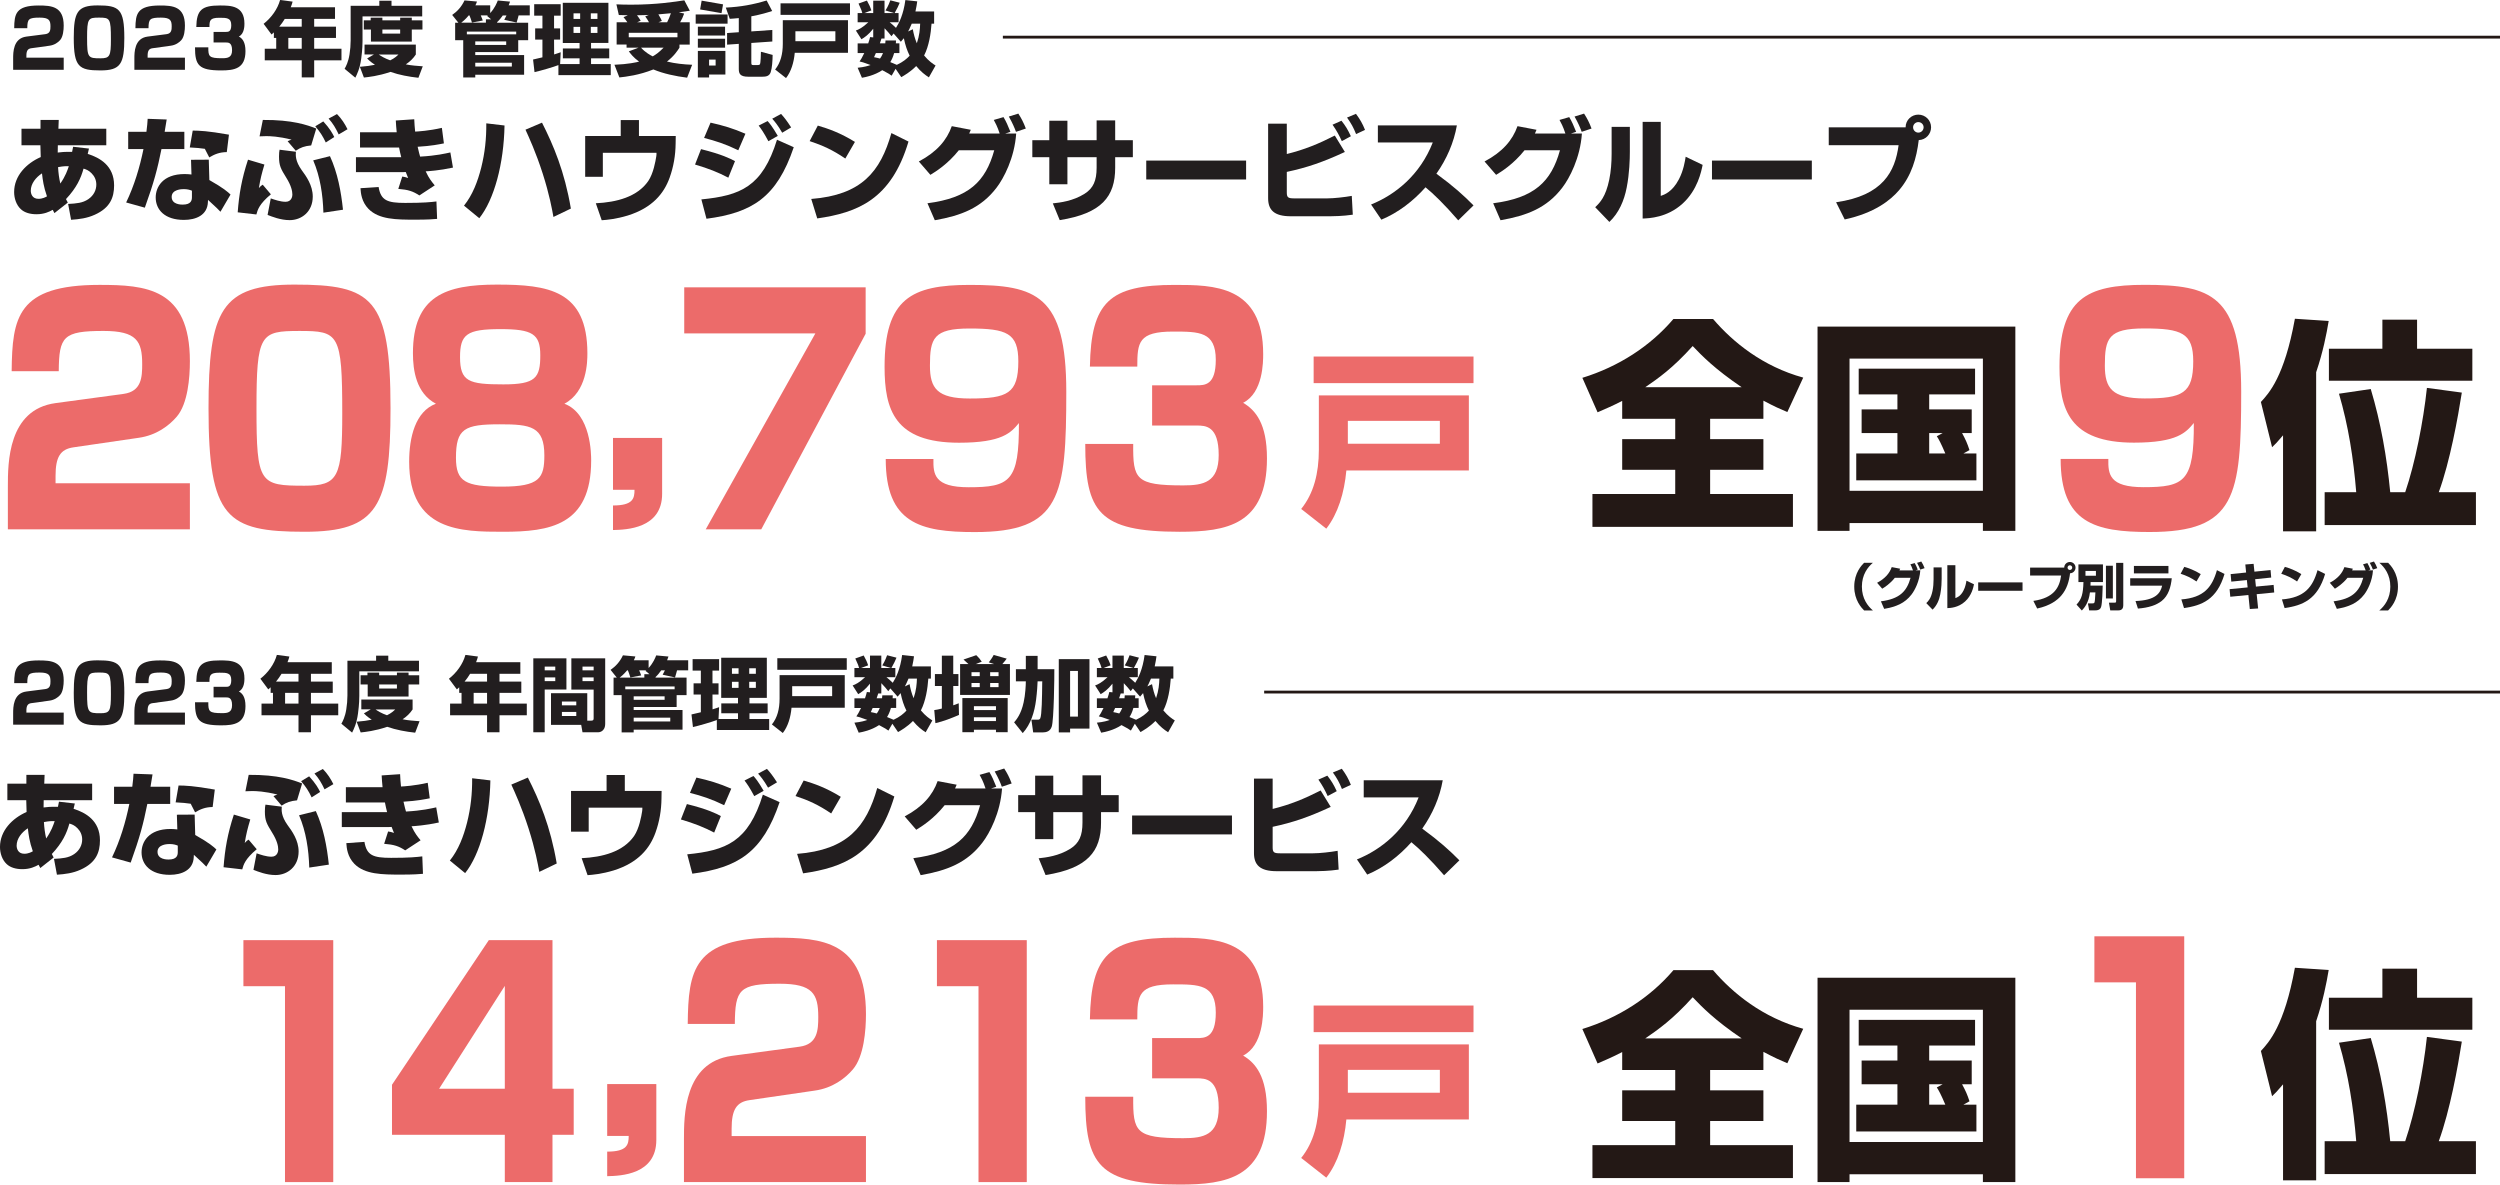 <svg viewBox="0 0 507.489 240.459" xmlns="http://www.w3.org/2000/svg"><g fill="#221e1f"><path d="m6.375 9.787c-.754.099-1.017.525-1.017 1.525v.394h7.575v2.459h-10.263v-2.279c0-1.263 0-4.114 2.688-4.459l3.837-.492c1.016-.13 1.049-.901 1.049-1.59 0-1.228-.312-1.769-2.181-1.769-2.279 0-2.508.295-2.525 2.147h-2.657c.033-2.869.312-4.608 4.951-4.608 2.591 0 5.099.165 5.099 4.083 0 .868-.115 2.261-.738 2.951-.426.476-1.147 1-2.147 1.131l-3.672.508z"/><path d="m20.384 14.295c-4.377 0-5.41-.72-5.41-6.59 0-5.246.721-6.607 4.853-6.607 4.377 0 5.41.706 5.41 6.607 0 5.246-.738 6.59-4.853 6.59zm-2.705-6.574c0 4.002.181 4.116 2.705 4.116 1.919 0 2.131-.443 2.131-3.87 0-4.262-.196-4.392-2.41-4.392s-2.427.147-2.427 4.146z"/><path d="m30.984 9.787c-.754.099-1.017.525-1.017 1.525v.394h7.575v2.459h-10.263v-2.279c0-1.263 0-4.114 2.688-4.459l3.837-.492c1.016-.13 1.049-.901 1.049-1.59 0-1.228-.312-1.769-2.181-1.769-2.279 0-2.508.295-2.525 2.147h-2.657c.033-2.869.312-4.608 4.951-4.608 2.591 0 5.099.165 5.099 4.083 0 .868-.114 2.261-.738 2.951-.425.476-1.147 1-2.147 1.131l-3.672.508z"/><path d="m42.288 9.608c-.016 1.885.13 2.212 2.819 2.212 1.149 0 2.001-.165 2.001-1.623 0-1.558-.738-1.574-1.246-1.574h-2.507v-2.147h2.507c.459 0 1.082 0 1.082-1.36 0-1.509-.933-1.509-2.41-1.509-1.95 0-2.015.573-2.015 1.869h-2.672c.065-3.459 1.114-4.362 4.787-4.362 2.18 0 4.984.016 4.984 3.689 0 .411 0 2.066-1.132 2.607.706.394 1.344 1.114 1.344 2.969 0 3.557-2.278 3.917-4.917 3.917-4.575 0-5.328-1.049-5.328-4.687h2.705z"/><path d="m55.594 6.574c-.213.197-.246.23-.476.427l-1.606-2.165c1.541-1.212 2.835-2.967 3.343-4.836l2.542.327c-.081.327-.147.573-.376 1.149h8.984v2.361h-4.23v1.574h4.427v2.294h-4.427v2.182h5.541v2.361h-5.541v3.459h-2.525v-3.459h-7.508v-2.361h2.326v-2.182h-.474zm5.655-1.163v-1.574h-3.443c-.327.557-.706 1.066-1.114 1.574zm-2.721 2.294v2.182h2.721v-2.182z"/><path d="m71.181 1.18h5.82v-1.032h2.475v1.031h6.23v2.149h-12.115v4.984c0 1.655-.213 3.197-.262 3.557-.279 2.115-.886 3.264-1.198 3.902l-2.18-1.804c.262-.458.754-1.36 1-2.934.147-.885.23-1.918.23-2.82zm4.738 9.87h-1.919v-2.001h10.411v2.017c-.525.803-1.214 1.46-2.033 2.001 1.131.23 2.296.311 3.443.393l-.885 2.328c-1.934-.213-3.837-.557-5.673-1.196-2.491.852-4.492 1.049-5.393 1.147l-.82-2.18c1.426-.116 2.099-.213 3.065-.411-.95-.622-1.328-1-1.59-1.279l1.395-.82zm-2.066-5.049v-1.869h1.393v-.541h2.377v.541h3.607v-.541h2.361v.541h2.164v1.869h-2.164v2.442h-8.296v-2.442zm3.032 5.065c.443.311 1.198.787 2.328 1.181.919-.443 1.344-.87 1.672-1.181zm.738-5.065v.82h3.607v-.82z"/><path d="m93.049 4.608-1.261-1.574c1.017-.706 1.885-1.625 2.507-2.952l2.525.23c-.065.246-.099.311-.311.771h2.999v1.574c.935-1.017 1.344-2.05 1.541-2.558l2.491.23c-.081.23-.098.311-.279.754h4.28v2.05h-2.263c-.13.476-.246.952-.409 1.442l-2.509-.557c.114-.195.213-.376.459-.885h-.754c-.327.476-.722.968-1.149 1.36v.116h6.296v3.557h-2.015v2.41h-8.721v.608h9.917v3.984h-9.917v.557h-2.444v-7.558h-1.639v-3.557h.655zm5.591 0v-.689h1.049l-.803-.673c.065-.049.081-.065.13-.114h-1.426c.213.459.262.622.409 1.033l-2.196.409c-.23-.736-.311-.982-.508-1.442h-.148c-.753.901-1.277 1.295-1.523 1.476h5.017zm6.148 1.801h-10.017v.559h10.017zm-8.311 2.707h6.279v-.706h-6.279zm0 4.394h7.426v-.771h-7.426z"/><path d="m113.357 13.213c-.901.362-3.705 1.181-4.852 1.427l-.295-2.558c.262-.049.425-.098 1.901-.443v-3.605h-1.476v-2.263h1.476v-2.591h-1.672v-2.328h5.377v2.328h-1.344v2.591h1.23v2.263h-1.23l.016 3.016c.706-.213.984-.327 1.328-.443l-.114 2.395h3.951v-1.165h-3.394v-1.999h3.394v-1.116h-3.41v-8.149h9.262v8.148h-3.524v1.116h3.689v1.999h-3.689v1.165h4v2.245h-10.625v-2.033zm3.066-10.508v1.132h1.344v-1.132zm0 2.755v1.23h1.344v-1.23zm3.508-2.755v1.132h1.346v-1.132zm0 2.755v1.23h1.346v-1.23z"/><path d="m127.354 4.524c-.344-.508-.557-.771-.787-1.033l.886-.393c-.427 0-.787-.016-1.836-.049l-.492-2.165c.868.034 1.639.067 2.951.067 5.23 0 9.067-.608 10.836-.886l1.114 2.115c-.704.116-1.393.213-2.229.313l1.082.261c-.262.738-.476 1.198-.82 1.771h1.95v4.524h-2.082v.624c-.393.622-1.098 1.72-2.54 2.82 1.672.409 3.394.59 5.114.655l-1.017 2.623c-2.377-.295-4.819-.82-6.853-1.672-2.902 1.163-5.509 1.474-6.902 1.623l-1-2.574c2.837-.114 4.508-.508 5-.639-1.212-.886-1.72-1.606-2.082-2.082l1.985-.754h-2.442v-.624h-2.017v-4.524h2.18zm10.165 2.132h-9.886v.903h9.886zm-5.771-2.132c-.23-.409-.394-.671-.771-1.196l.722-.295c-.476.033-1.59.049-2.393.065.311.409.425.557.753 1.098l-.736.327h2.426zm-1.623 5.149c.868.984 1.918 1.541 2.377 1.771.655-.394 1.163-.706 2.212-1.771h-4.59zm5.295-5.149c.311-.622.508-1.066.771-1.836-.754.083-1.804.181-2.542.23.378.59.573 1.049.706 1.328l-.706.279h1.771z"/><path d="m141.22 2.934h6.475v1.869h-6.475zm.442 2.477h5.525v1.804h-5.525zm0 2.458h5.525v1.804h-5.525zm0 2.475h5.59v4.789h-3.311v.59h-2.279v-5.378zm.77-10.214 4.345.754-.311 1.787-4.345-.754zm1.509 11.969v1.198h1.328v-1.198zm8.575-5.722 4.262-.295v2.345l-4.262.295v3.886c0 .557.033.606.573.606h.622c.378 0 .459-.049.541-.163.181-.246.197-2.115.213-2.542l2.377.639c-.016 1.181-.114 2.69-.393 3.51-.28.803-.935.917-1.706.917h-2.853c-1.688 0-1.918-.655-1.918-1.59v-5.082l-2.377.165v-2.361l2.377-.165v-2.869c-.952.098-1.36.114-1.836.148l-.803-2.279c3.048-.148 5.606-.622 8.295-1.444l1.116 2.131c-.935.313-2.198.706-4.23 1.084v3.065z"/><path d="m158.904 4.099h13.231v6.623h-10.804c-.181 1.983-.738 3.803-1.771 5.13l-2.214-1.737c1.1-1.36 1.558-3.131 1.558-5.214v-4.803zm13.64-1.081h-14.098v-2.345h14.098zm-11.082 3.326v2.017h8.115v-2.017z"/><path d="m189.623 2.328v2.475h-.525c-.132 1.952-.525 4.575-1.509 6.46.952 1.147 1.771 1.688 2.328 2.033l-1.36 2.41c-.771-.508-1.606-1.114-2.574-2.296-1.198 1.214-2.442 1.918-3.032 2.247l-1.149-1.69-.803 1.395c-.327-.246-.689-.492-1.901-1.116-1.623 1.082-3.475 1.427-4.132 1.541l-.868-2.033c1.344-.13 2.196-.393 2.623-.557-1.444-.541-1.836-.639-2.231-.72.295-.443.508-.754.952-1.706h-1.344v-1.966h2.147c.213-.624.295-.935.376-1.279l.64.065v-1.755c-1 1.263-1.787 1.771-2.393 2.131l-1.132-1.769c.592-.213 1.328-.557 2.525-1.673h-2.164v-1.869h.95c-.033-.098-.163-.541-.195-.622-.051-.132-.476-1.098-.575-1.312l1.706-.608c.476.886.655 1.246.901 2.001l-1.442.541h1.82v-2.526h2.296v2.525h1.95l-1.755-.525c.197-.327.541-.852.984-2.066l1.901.492c-.279.722-.458 1.033-1.033 2.099h.803v1.869h-1.802c.246.197.933.771 1.277 1.132.608-.935 1.525-2.723 1.903-5.641l2.41.262c-.081.59-.165 1.181-.362 2.05h3.788zm-11.82 8.443c-.181.411-.197.459-.378.836.459.083.787.165 1.214.279.116-.147.344-.474.606-1.114h-1.442zm3.705 0c-.246.885-.541 1.444-.787 1.836.738.295 1.066.459 1.328.557 1.295-.606 2.017-1.228 2.607-1.852-.508-1.017-.885-2.115-1.179-3.557-.313.393-.378.474-.608.72l-1.474-1.672-.427.557c-.427-.541-.738-.935-1.409-1.623v2.082h-.624c-.179.557-.246.738-.327.984h1.098c.016-.197.033-.28.049-.592h2.131c-.016.362-.016.443-.033.592h.722v1.966h-1.066zm3.574-5.968c-.362.87-.592 1.312-.738 1.59l.95-.458c.181.982.427 1.934.821 2.853.541-1.608.639-2.887.671-3.985z"/><path d="m8.225 24.346h3.7l-.07 1.793h9.721v3.356h-9.836c0 .344-.023 1.194-.023 1.471.643-.092 1.402-.161 2.919-.137.045-.253.137-.713.206-1.035l3.217.367c-.046.185-.23.919-.252 1.08 2.412.758 5.354 2.368 5.354 6.39 0 2.459-.804 4.55-3.907 5.952-1.608.734-3.171.919-4.826 1.033l-.598-3.216c1.701-.092 2.942-.185 4.091-.964 1.149-.782 1.631-1.909 1.631-2.965 0-.897-.345-1.679-.965-2.297-.597-.621-1.171-.805-1.631-.943-.529 1.93-1.402 3.884-3.562 6.182.069.137.115.23.367.713l-2.712 2.136c-.252-.459-.276-.505-.345-.666-.689.391-1.747.895-3.286.895-1.264 0-2.413-.298-3.195-1.035-.919-.85-1.355-2.205-1.355-3.47 0-3.309 2.505-5.836 5.4-7.101-.023-.689-.069-1.746-.069-2.39h-3.838v-3.356h3.861v-1.793zm.298 10.847c-1.24.805-2.275 2.091-2.275 3.517 0 .597.276 1.653 1.563 1.653.827 0 1.493-.367 1.723-.505-.689-1.977-.85-3.264-1.011-4.666zm5.447-1.447c-.598-.024-1.08-.024-2.184.185.069 1.217.207 2.229.459 3.33 1.057-1.516 1.471-2.757 1.724-3.515z"/><path d="m33.836 24.256c-.161.988-.184 1.149-.413 2.504h3.998v3.493h-4.642c-.804 4.022-1.517 6.733-3.378 11.904l-3.793-1.056c1.655-3.448 2.758-7.124 3.517-10.847h-3.103v-3.493h3.7c.161-1.172.207-1.885.253-2.643l3.861.139zm8.664 12.294c2.918 1.653 3.768 2.435 4.297 2.942l-2.046 3.493c-.459-.483-.689-.736-2.527-2.413l-.022.483c-.116 2.641-2.437 3.584-4.872 3.584-3.885 0-5.724-2.068-5.724-4.55 0-2.068 1.379-4.758 5.883-4.758.552 0 .966.047 1.38.092l-.092-2.987 3.607-.024.116 4.137zm-3.54 2.16c-.344-.137-.85-.322-1.653-.322-.414 0-2.459.045-2.459 1.585 0 1.563 1.931 1.563 2.23 1.563 1.769 0 1.883-.919 1.883-1.54v-1.286zm2.621-8.502c-1.058-.161-1.563-.185-3.057-.277l.597-3.425c1.402.024 2.92.047 7.354.829l-.436 3.539c-1.54.024-2.506.459-3.562 1.08l-.895-1.746z"/><path d="m48.253 43.099c.277-3.676.805-6.779 2.091-10.686l3.332.988c-.552 1.862-.827 2.92-1.125 4.781.137-.161.344-.414.782-.689l1.653 1.952c-2.366 1.977-2.688 3.15-2.942 4.09l-3.792-.436zm10.134-14.431c.346-.161.507-.232.805-.322-2.643-.668-4.389-.713-5.147-.713-.322 0-.621.024-1.357.045l.666-3.332c5.999-.045 9.033 1.035 10.847 1.748l-1.033 3.425c-1.378.137-2.138.412-3.126 1.08l-1.655-1.93zm-3.423 11.605c.782.275 1.975.689 3.01.689 1.241 0 1.378-1.149 1.378-1.449 0-.711-.23-1.838-1.241-3.446-1.104-1.793-1.471-2.413-1.471-4.298 0-.689.045-1.033.116-1.378l3.309.414c-.047.713-.137 1.885 1.172 3.723.895 1.217 2.252 3.079 2.252 5.377 0 3.057-2.252 4.781-4.689 4.781-1.838 0-3.607-.713-4.481-1.058l.644-3.354zm10.687 2.895c-.116-3.654-.644-7.285-2.07-10.617l3.401-.85c1.563 3.425 2.252 7.148 2.643 10.871l-3.974.597zm.481-14.248c-.621-1.31-1.17-2.16-2.136-3.285l1.632-.99c1.31 1.426 1.885 2.46 2.229 3.171l-1.724 1.104zm2.621-1.632c-.621-1.31-1.151-2.205-2.046-3.216l1.701-.919c.966.988 1.587 1.975 2.136 3.079z"/><path d="m84.09 24.209c.047 1.011.092 1.677.185 2.506.552-.024 2.826-.161 5.424-.758l.412 3.148c-.919.185-2.551.528-5.331.689.185.919.459 1.838.507 1.999 3.332-.183 5.17-.644 6.134-.85l.53 3.079c-2.735.599-5.08.736-5.539.76.689 1.492 1.288 2.182 1.838 2.849l-3.124 2.044c-1.288-.85-2.252-1.172-4.275-1.331l.805-2.506c.528.092.666.114 1.194.298-.23-.552-.322-.782-.483-1.217-.045 0-.09.022-.505.022h-9.606v-3.032h9.192c-.183-.782-.299-1.172-.436-1.954h-7.929v-3.103h7.446c-.092-.874-.137-1.54-.183-2.39l3.745-.253zm-7.238 13.743c.459 2.757 1.793 3.24 5.4 3.24 3.745 0 5.217-.161 6.343-.298l.137 3.539c-.782.069-1.883.161-4.412.161-3.884 0-7.377-.024-9.514-2.184-1.402-1.447-1.563-3.171-1.632-4.206l3.678-.251z"/><path d="m94.188 41.744c1.771-2.207 2.781-4.919 3.493-7.699.758-3.034 1.058-5.883 1.035-9.009l3.7.438c-.137 7.745-2.091 15.03-5.125 18.821zm15.835-16.846c2.321 4.573 4.595 9.928 5.86 17.443l-3.538 1.701c-.277-1.54-.805-4.528-2.184-8.825-1.378-4.298-2.804-7.377-3.493-8.893l3.356-1.426z"/><path d="m129.704 24.37v3.24h7.47l-.024 1.54c-.024 2.345-.414 4.689-1.217 6.918-1.149 3.195-3.493 6.113-8.481 7.676-2.411.734-4.297.895-5.308.964l-1.196-3.446c4.23-.206 8.412-1.288 10.641-4.505 1.056-1.563 1.471-3.998 1.632-5.009.045-.23.045-.414.045-.736h-10.892v4.872h-3.586v-8.273h7.216v-3.24h3.7z"/><path d="m147.847 36.067c-2.07-1.08-3.953-1.838-6.757-2.667l1.217-3.124c4.251 1.056 5.952 1.93 6.894 2.435l-1.355 3.356zm-5.471 4.412c7.929-.782 12.387-2.551 15.352-12.112l3.401 1.518c-3.446 10.203-8.457 13.306-17.718 14.523zm7.493-9.973c-2.598-1.265-4.62-1.909-6.941-2.506l1.31-3.103c2.574.575 4.573 1.172 7.079 2.252l-1.447 3.356zm6.113-1.838c-.99-1.862-1.494-2.529-1.977-3.173l1.816-.919c.367.414.919 1.035 2.068 3.01zm2.802-1.724c-.919-1.587-1.54-2.299-2.023-2.849l1.793-.966c.644.713 1.127 1.31 2.046 2.735z"/><path d="m171.596 32.183c-2.574-1.746-4.597-2.665-7.24-3.539l1.655-3.15c2.182.644 4.55 1.471 7.537 3.311zm-6.918 8.204c10.227-.805 14.042-5.516 16.271-13.374l3.47 1.724c-3.493 11.766-10.364 14.431-18.523 15.603l-1.217-3.953z"/><path d="m186.519 32.78c3.633-1.93 5.677-4.297 6.688-7.169l3.861.736c-.23.505-.275.619-.322.758h6.182c-.436-1.378-.941-2.299-1.194-2.759l1.975-.573c.575.964.85 1.632 1.402 2.987l-1.056.346h2.229c-.344 4.964-2.527 9.1-3.998 11.008-3.126 4.09-7.124 5.651-12.524 6.594l-1.494-3.446c8.365-1.08 11.79-4.367 13.559-10.755h-7.193c-2.252 2.826-4.711 4.344-5.769 4.986l-2.345-2.712zm19.718-6.02c-.298-.827-.689-1.746-1.449-3.103l1.93-.597c.621.964 1.035 1.746 1.518 3.034z"/><path d="m222.609 24.438h3.768v4.022h3.586v3.448h-3.586v2.136c0 5.86-2.733 9.284-11.26 10.641l-1.402-3.401c1.494-.161 4.09-.461 6.457-1.954 1.771-1.127 2.437-2.667 2.437-5.286v-2.136h-5.928v5.492h-3.678v-5.492h-3.446v-3.448h3.446v-3.953h3.678v3.953h5.928z"/><path d="m252.954 32.597v3.837h-20.27v-3.837z"/><path d="m261.215 25.106v6.158c3.539-.874 6.411-2.046 9.744-3.747l2.044 3.332c-4.412 2.046-7.674 3.171-11.788 4.045v4.159c0 1.035.251 1.219 1.54 1.219h6.641c1.378 0 3.607-.253 5.009-.507l.208 3.815c-2.001.298-4.092.322-4.573.322h-8.021c-3.446 0-4.595-1.333-4.595-3.678v-15.12h3.792zm11.167 3.539c-.573-1.241-1.011-2.068-1.883-3.332l1.814-.805c.85 1.08 1.288 1.816 1.909 3.15l-1.84.988zm2.896-1.426c-.528-1.333-.988-2.16-1.838-3.354l1.814-.76c.85 1.151 1.333 2.001 1.84 3.264z"/><path d="m278.321 41.514c4.919-1.977 9.952-5.999 12.526-12.595h-11.146v-3.47h16.039c-.621 3.539-2.091 6.871-4.159 9.812 3.517 2.574 5.516 4.391 7.538 6.435l-3.103 3.034c-2.804-3.24-5.056-5.424-6.641-6.71-2.506 2.802-5.494 5.123-8.964 6.572l-2.091-3.079z"/><path d="m301.357 32.78c3.633-1.93 5.677-4.297 6.688-7.169l3.861.736c-.23.505-.275.619-.322.758h6.182c-.436-1.378-.941-2.299-1.194-2.759l1.975-.573c.575.964.85 1.632 1.402 2.987l-1.056.346h2.229c-.344 4.964-2.527 9.1-3.998 11.008-3.126 4.09-7.124 5.651-12.524 6.594l-1.494-3.446c8.365-1.08 11.79-4.367 13.559-10.755h-7.193c-2.252 2.826-4.711 4.344-5.769 4.986l-2.345-2.712zm19.719-6.02c-.298-.827-.689-1.746-1.449-3.103l1.93-.597c.621.964 1.035 1.746 1.518 3.034z"/><path d="m330.852 30.828c0 1.378-.069 4.365-.644 7.262-.505 2.62-1.585 5.147-3.515 6.963l-2.873-2.989c.966-.941 2.115-2.068 2.849-5.583.346-1.679.483-3.493.483-5.263v-5.471h3.7v5.08zm6.274 8.939c.689-.23 2.345-.782 3.7-3.401.919-1.769 1.219-3.654 1.357-4.55l3.446 1.653c-.275 1.333-1.011 5.08-4.067 7.86-3.126 2.849-6.78 2.987-8.112 3.034v-19.626h3.676z"/><path d="m367.793 32.597v3.837h-20.27v-3.837z"/><path d="m372.721 41.055c9.536-1.357 11.972-6.252 12.685-11.583h-14.179v-3.631h15.603c0-1.516 1.241-2.574 2.574-2.574 1.447 0 2.598 1.149 2.598 2.574 0 1.357-1.058 2.551-2.506 2.596-.436 3.633-1.447 7.216-4.022 10.205-1.724 1.999-4.941 4.595-11.008 5.905l-1.746-3.491zm15.627-15.214c0 .597.483 1.08 1.056 1.08.621 0 1.08-.505 1.08-1.08 0-.597-.483-1.056-1.08-1.056-.552 0-1.056.459-1.056 1.056z"/><path d="m380.189 114.242c-1.042.877-2.234 2.408-2.234 4.837s1.192 3.958 2.234 4.836h-1.786c-.49-.499-2.001-2.041-2.001-4.836s1.511-4.338 2.001-4.837z"/><path d="m381.041 118.303c1.614-.857 2.522-1.909 2.97-3.184l1.713.327c-.101.224-.121.275-.143.336h2.746c-.194-.613-.418-1.02-.532-1.225l.879-.255c.255.429.376.724.622 1.326l-.47.154h.99c-.152 2.203-1.122 4.04-1.775 4.888-1.388 1.816-3.164 2.509-5.561 2.927l-.664-1.53c3.714-.479 5.235-1.937 6.021-4.776h-3.193c-1 1.255-2.093 1.93-2.562 2.214l-1.042-1.203zm8.756-2.674c-.132-.367-.306-.776-.642-1.377l.857-.266c.275.429.458.776.673 1.346z"/><path d="m394.149 117.435c0 .613-.031 1.939-.286 3.226-.224 1.163-.704 2.285-1.561 3.092l-1.275-1.326c.429-.42.939-.919 1.266-2.48.152-.745.213-1.55.213-2.337v-2.428h1.643v2.254zm2.786 3.971c.306-.103 1.042-.347 1.643-1.511.409-.787.541-1.623.602-2.021l1.53.734c-.121.592-.449 2.256-1.805 3.49-1.388 1.266-3.01 1.326-3.602 1.348v-8.714h1.632z"/><path d="m410.565 118.222v1.704h-9v-1.704z"/><path d="m412.764 121.977c4.235-.602 5.317-2.777 5.633-5.143h-6.297v-1.614h6.929c0-.673.552-1.142 1.143-1.142.642 0 1.152.51 1.152 1.142 0 .602-.469 1.134-1.111 1.154-.195 1.612-.644 3.204-1.787 4.53-.765.888-2.193 2.041-4.886 2.623zm6.94-6.757c0 .266.213.481.469.481.275 0 .479-.226.479-.481 0-.264-.213-.469-.479-.469-.244 0-.469.204-.469.469z"/><path d="m424.25 120.251c-.244 2.062-1.082 3.083-1.643 3.683l-1.082-1.203c1.051-1.113 1.337-2.174 1.407-4.571h-1.02v-3.593h4.98v3.593h-2.511c-.009.378-.009.479-.02.715h2.48c-.022.827-.092 3.622-.317 4.295-.081.255-.255.736-1.194.736h-1.236l-.255-1.418h.848c.376 0 .469-.062.519-.317.022-.092.103-.563.154-1.919h-1.113zm-.908-4.356v.97h2.122v-.97zm4.153-1.051h1.407v6.643h-1.407zm2.072-.591h1.449v8.633c0 .479-.185 1.02-.99 1.02h-1.653l-.266-1.572h1.154c.286 0 .306-.072.306-.398z"/><path d="m440.859 117.384c-.174 1.755-.675 3.531-2.051 4.613-1.082.847-2.663 1.377-4.816 1.541l-.49-1.532c4.081-.152 5.04-1.561 5.407-3.122h-6.489v-1.5zm-.675-2.5v1.511h-7.01v-1.511z"/><path d="m445.875 118.037c-1.143-.774-2.042-1.183-3.215-1.57l.734-1.398c.97.286 2.021.653 3.347 1.469l-.867 1.5zm-3.071 3.644c4.541-.358 6.234-2.449 7.224-5.939l1.541.765c-1.55 5.225-4.602 6.408-8.224 6.929z"/><path d="m455.789 114.589 1.684-.134.163 1.592 3.276-.336.132 1.53-3.254.336.152 1.502 3.593-.347.121 1.541-3.56.346.295 2.898-1.693.112-.286-2.846-3.674.356-.141-1.541 3.663-.356-.154-1.491-3.164.317-.132-1.53 3.142-.317z"/><path d="m466.296 118.037c-1.143-.774-2.042-1.183-3.215-1.57l.734-1.398c.97.286 2.021.653 3.347 1.469l-.867 1.5zm-3.072 3.644c4.541-.358 6.234-2.449 7.224-5.939l1.541.765c-1.55 5.225-4.602 6.408-8.224 6.929z"/><path d="m472.933 118.303c1.614-.857 2.522-1.909 2.97-3.184l1.713.327c-.101.224-.121.275-.143.336h2.746c-.194-.613-.418-1.02-.532-1.225l.879-.255c.255.429.376.724.622 1.326l-.47.154h.99c-.152 2.203-1.122 4.04-1.775 4.888-1.388 1.816-3.164 2.509-5.561 2.927l-.664-1.53c3.714-.479 5.235-1.937 6.021-4.776h-3.193c-1 1.255-2.093 1.93-2.562 2.214l-1.042-1.203zm8.756-2.674c-.132-.367-.306-.776-.642-1.377l.857-.266c.275.429.458.776.673 1.346z"/><path d="m482.992 123.915c1.04-.877 2.234-2.408 2.234-4.836s-1.194-3.96-2.234-4.837h1.786c.49.499 1.999 2.041 1.999 4.837s-1.509 4.336-1.999 4.836z"/></g><path d="m14.936 90.805c-2.714.374-3.659 1.995-3.659 5.796v1.496h27.268v9.349h-36.948v-8.664c0-4.799 0-15.645 9.68-16.953l13.81-1.871c3.66-.497 3.777-3.428 3.777-6.046 0-4.675-1.122-6.731-7.849-6.731-8.204 0-9.031 1.122-9.09 8.166h-9.56c.118-10.909 1.121-17.515 17.824-17.515 9.326 0 18.356.624 18.356 15.52 0 3.303-.414 8.602-2.657 11.22-1.535 1.807-4.132 3.801-7.732 4.3l-13.221 1.932z" fill="#ec6b6a"/><path d="m61.804 107.946c-15.759 0-19.476-2.743-19.476-25.057 0-19.945 2.596-25.117 17.47-25.117 15.759 0 19.476 2.679 19.476 25.117 0 19.945-2.656 25.057-17.47 25.057zm-9.738-24.994c0 15.207.649 15.645 9.738 15.645 6.905 0 7.672-1.684 7.672-14.709 0-16.205-.707-16.705-8.676-16.705s-8.734.561-8.734 15.77z" fill="#ec6b6a"/><path d="m83.824 71.733c0-11.717 6.67-13.96 17.058-13.96s18.355 1.122 18.355 13.96c0 1.684-.06 7.792-4.664 10.223 5.431 2.057 5.431 10.346 5.431 11.529 0 13.215-8.439 14.462-17.882 14.462-8.441 0-19.064-.063-19.064-14.212 0-4.922 1.239-10.221 5.429-11.779-4.012-2.12-4.662-6.795-4.662-10.223zm8.734 21.191c0 4.863 1.889 5.86 9.326 5.86 7.672 0 8.617-1.746 8.617-6.357 0-5.86-2.773-6.296-9.029-6.296-7.2 0-8.913.872-8.913 6.793zm.827-20.442c0 4.986 1.771 5.547 8.794 5.547 6.552 0 7.497-1.308 7.497-5.921 0-4.3-1.594-5.297-8.086-5.297-6.847 0-8.204 1.058-8.204 5.671z" fill="#ec6b6a"/><path d="m134.409 88.897v11.345c0 7.043-7.2 7.292-9.973 7.354v-4.986c4.072 0 4.367-1.433 4.367-3.179h-4.367v-10.534z" fill="#ec6b6a"/><path d="m175.724 58.333v9.411l-21.188 39.703h-11.272l22.25-39.765h-26.618v-9.349h36.829z" fill="#ec6b6a"/><path d="m189.482 93.173c-.06 3.117.177 5.735 7.14 5.735 8.381 0 10.27-1.185 10.212-13.027-1.594 1.932-3.365 3.989-12.159 3.989-13.103 0-15.109-6.731-15.109-15.395 0-13.836 5.429-16.641 17.293-16.641 13.456 0 19.594 2.057 19.594 21.691 0 21.255-1.12 28.484-18.592 28.484-11.095 0-18.06-1.807-18.06-14.834h9.68zm17.233-19.82c0-5.735-2.361-6.668-9.915-6.668-7.318 0-8.027 1.994-8.027 7.54 0 4.613 1.476 6.67 8.086 6.67 7.672 0 9.856-.997 9.856-7.542z" fill="#ec6b6a"/><path d="m230.036 90.12c-.06 7.167.472 8.414 10.151 8.414 4.132 0 7.202-.622 7.202-6.171 0-5.921-2.657-5.983-4.486-5.983h-9.029v-8.166h9.029c1.653 0 3.895 0 3.895-5.172 0-5.735-3.363-5.735-8.676-5.735-7.023 0-7.258 2.182-7.258 7.106h-9.621c.235-13.152 4.013-16.58 17.233-16.58 7.849 0 17.942.063 17.942 14.024 0 1.559 0 7.853-4.072 9.91 2.538 1.496 4.839 4.239 4.839 11.281 0 13.526-8.202 14.898-17.705 14.898-16.468 0-19.181-3.989-19.181-17.826h9.738z" fill="#ec6b6a"/><path d="m267.72 80.259h30.452v15.247h-24.867c-.416 4.566-1.699 8.754-4.076 11.811l-5.094-4.002c2.529-3.131 3.586-7.207 3.586-11.999v-11.057zm31.396-2.49h-32.453v-5.396h32.453zm-25.509 7.66v4.642h18.678v-4.642z" fill="#ec6b6a"/><path d="m329.298 81.377c-1.999 1.044-3.452 1.634-4.997 2.316l-3.088-6.996c7.357-2.27 13.763-6.404 18.487-11.947h8.041c4.041 4.725 10.084 9.631 18.306 11.902l-3.226 6.996c-1.407-.59-2.634-1.136-4.861-2.317v3.68h-10.811v4.134h10.811v6.223h-10.811v4.906h16.808v6.677h-40.7v-6.677h16.806v-4.906h-10.766v-6.223h10.766v-4.134h-10.766v-3.633zm24.258-2.772c-5.498-3.725-8.086-6.406-9.948-8.358-4.088 4.543-7.041 6.587-9.63 8.358z" fill="#231815"/><path d="m368.951 66.295h40.156v41.473h-6.587v-1.59h-27.072v1.59h-6.496v-41.473zm6.496 6.496v26.845h27.072v-26.845zm23.122 19.259h2.634v5.451h-24.393v-5.451h8.358v-4.134h-7.267v-4.814h7.267v-3.045h-7.859v-5.223h23.621v5.223h-9.311v3.045h8.631v4.814h-1.954c.727 1.364 1.046 2.044 1.5 3.453l-1.227.68zm-4.226-4.134h-2.724v4.134h3.271c-.908-2.135-1.317-2.862-1.726-3.497l1.18-.637z" fill="#231815"/><path d="m427.984 93.159c-.06 3.117.177 5.735 7.14 5.735 8.381 0 10.27-1.185 10.212-13.027-1.594 1.932-3.365 3.989-12.159 3.989-13.103 0-15.109-6.731-15.109-15.395 0-13.836 5.429-16.641 17.293-16.641 13.456 0 19.594 2.057 19.594 21.691 0 21.255-1.12 28.484-18.592 28.484-11.095 0-18.06-1.807-18.06-14.834h9.68zm17.233-19.82c0-5.735-2.361-6.668-9.915-6.668-7.318 0-8.027 1.994-8.027 7.54 0 4.613 1.476 6.67 8.086 6.67 7.672 0 9.856-.997 9.856-7.542z" fill="#ec6b6a"/><path d="m463.447 88.37c-1.181 1.409-1.59 1.818-2.225 2.408l-2.272-9.176c1.635-1.771 4.77-5.132 6.905-16.898l6.858.454c-.454 2.726-1.134 6.223-2.544 10.404v32.295h-6.722zm14.854 11.539c-.546-6.768-1.59-13.49-3.499-19.986l6.451-.953c2.044 6.813 3.271 13.854 3.951 20.94h3.045c1.997-5.86 3.678-14.308 4.405-21.168l7.086.953c-.772 4.951-2.406 14.036-4.678 20.214h7.54v6.677h-30.707v-6.677zm5.313-35.022h7.041v5.905h11.22v6.496h-29.117v-6.496h10.856z" fill="#231815"/><path d="m6.375 142.732c-.754.099-1.017.525-1.017 1.525v.394h7.575v2.459h-10.263v-2.279c0-1.261 0-4.114 2.688-4.459l3.837-.492c1.016-.13 1.049-.901 1.049-1.59 0-1.228-.312-1.769-2.181-1.769-2.279 0-2.508.295-2.525 2.147h-2.657c.033-2.869.312-4.608 4.951-4.608 2.591 0 5.099.165 5.099 4.083 0 .868-.115 2.261-.738 2.951-.426.476-1.147 1-2.147 1.131l-3.672.508z" fill="#221e1f"/><path d="m20.384 147.242c-4.377 0-5.41-.722-5.41-6.592 0-5.246.721-6.607 4.853-6.607 4.377 0 5.41.706 5.41 6.607 0 5.246-.738 6.592-4.853 6.592zm-2.705-6.575c0 4.002.181 4.116 2.705 4.116 1.919 0 2.131-.443 2.131-3.87 0-4.262-.196-4.392-2.41-4.392s-2.427.147-2.427 4.146z" fill="#221e1f"/><path d="m30.984 142.732c-.754.099-1.017.525-1.017 1.525v.394h7.575v2.459h-10.263v-2.279c0-1.261 0-4.114 2.688-4.459l3.837-.492c1.016-.13 1.049-.901 1.049-1.59 0-1.228-.312-1.769-2.181-1.769-2.279 0-2.508.295-2.525 2.147h-2.657c.033-2.869.312-4.608 4.951-4.608 2.591 0 5.099.165 5.099 4.083 0 .868-.114 2.261-.738 2.951-.425.476-1.147 1-2.147 1.131l-3.672.508z" fill="#221e1f"/><path d="m42.288 142.553c-.016 1.885.13 2.212 2.819 2.212 1.149 0 2.001-.165 2.001-1.623 0-1.558-.738-1.574-1.246-1.574h-2.507v-2.147h2.507c.459 0 1.082 0 1.082-1.362 0-1.507-.933-1.507-2.41-1.507-1.95 0-2.015.573-2.015 1.869h-2.672c.065-3.459 1.114-4.362 4.787-4.362 2.18 0 4.984.016 4.984 3.689 0 .411 0 2.066-1.132 2.607.706.394 1.344 1.116 1.344 2.969 0 3.557-2.278 3.918-4.917 3.918-4.575 0-5.328-1.049-5.328-4.689h2.705z" fill="#221e1f"/><path d="m54.937 139.52c-.213.197-.246.23-.476.427l-1.606-2.165c1.541-1.212 2.837-2.967 3.343-4.836l2.542.327c-.081.329-.147.573-.376 1.149h8.984v2.361h-4.23v1.574h4.427v2.294h-4.427v2.182h5.541v2.361h-5.541v3.459h-2.525v-3.459h-7.508v-2.361h2.326v-2.182h-.474zm5.655-1.164v-1.574h-3.443c-.327.557-.706 1.066-1.114 1.574zm-2.72 2.294v2.182h2.721v-2.182z" fill="#221e1f"/><path d="m70.526 134.127h5.82v-1.033h2.475v1.033h6.23v2.147h-12.115v4.984c0 1.655-.213 3.197-.262 3.557-.279 2.115-.886 3.264-1.198 3.902l-2.18-1.804c.262-.459.754-1.36 1-2.934.147-.885.23-1.918.23-2.82zm4.738 9.868h-1.919v-1.999h10.411v2.015c-.525.803-1.214 1.46-2.033 2.001 1.131.23 2.296.311 3.443.393l-.885 2.328c-1.934-.213-3.837-.557-5.673-1.196-2.491.852-4.492 1.049-5.393 1.147l-.82-2.18c1.426-.116 2.099-.213 3.065-.411-.95-.622-1.328-1-1.59-1.279l1.395-.82zm-2.066-5.049v-1.869h1.393v-.541h2.377v.541h3.607v-.541h2.361v.541h2.164v1.869h-2.164v2.442h-8.296v-2.442zm3.032 5.065c.443.311 1.198.787 2.328 1.181.919-.443 1.344-.87 1.672-1.181zm.738-5.065v.82h3.607v-.82z" fill="#221e1f"/><path d="m93.215 139.52c-.213.197-.246.23-.476.427l-1.606-2.165c1.541-1.212 2.835-2.967 3.343-4.836l2.542.327c-.081.329-.147.573-.376 1.149h8.984v2.361h-4.23v1.574h4.427v2.294h-4.427v2.182h5.541v2.361h-5.541v3.459h-2.525v-3.459h-7.508v-2.361h2.326v-2.182h-.474zm5.655-1.164v-1.574h-3.443c-.327.557-.706 1.066-1.114 1.574zm-2.721 2.294v2.182h2.721v-2.182z" fill="#221e1f"/><path d="m108.259 133.635h6.722v6.344h-4.41v8.673h-2.312zm2.312 1.688v.754h2.147v-.754zm0 2.179v.771h2.147v-.771zm8.64 8.789h.803c.492 0 .492-.262.492-.541v-5.771h-4.524v-6.344h6.869v13.262c0 1.738-1.344 1.755-1.458 1.755h-3.148l-.264-1.509h-6.131v-6.426h7.361zm-5.147-3.886v.771h2.918v-.771zm0 2.115v.82h2.918v-.82zm4.181-9.197v.754h2.261v-.754zm0 2.179v.771h2.261v-.771z" fill="#221e1f"/><path d="m125.206 137.553-1.261-1.574c1.017-.706 1.885-1.625 2.507-2.952l2.525.23c-.065.246-.099.311-.311.771h2.999v1.574c.935-1.017 1.344-2.05 1.541-2.558l2.491.23c-.081.23-.098.311-.279.754h4.28v2.05h-2.263c-.13.476-.246.952-.409 1.442l-2.509-.557c.114-.195.213-.376.459-.885h-.754c-.327.476-.722.968-1.149 1.36v.116h6.296v3.557h-2.015v2.41h-8.721v.608h9.917v3.984h-9.917v.557h-2.444v-7.558h-1.639v-3.557h.655zm5.592 0v-.689h1.049l-.803-.673c.065-.049.081-.065.13-.114h-1.426c.213.459.262.622.409 1.033l-2.196.409c-.23-.736-.311-.982-.508-1.442h-.148c-.753.901-1.277 1.295-1.523 1.476h5.017zm6.147 1.802h-10.017v.559h10.017zm-8.31 2.706h6.279v-.706h-6.279zm0 4.393h7.426v-.769h-7.426z" fill="#221e1f"/><path d="m145.515 146.159c-.901.362-3.705 1.181-4.852 1.427l-.295-2.558c.262-.049.425-.098 1.901-.443v-3.605h-1.476v-2.263h1.476v-2.591h-1.672v-2.328h5.377v2.328h-1.344v2.591h1.23v2.263h-1.23l.016 3.016c.706-.213.984-.327 1.328-.443l-.114 2.395h3.951v-1.165h-3.394v-2.001h3.394v-1.114h-3.41v-8.148h9.262v8.148h-3.524v1.114h3.689v2.001h-3.689v1.165h4v2.245h-10.625v-2.033zm3.066-10.509v1.132h1.344v-1.132zm0 2.755v1.228h1.344v-1.228zm3.508-2.755v1.132h1.346v-1.132zm0 2.755v1.228h1.346v-1.228z" fill="#221e1f"/><path d="m158.249 137.045h13.231v6.623h-10.804c-.181 1.983-.738 3.803-1.771 5.13l-2.214-1.737c1.1-1.36 1.558-3.131 1.558-5.214v-4.803zm13.64-1.084h-14.098v-2.343h14.098zm-11.082 3.329v2.017h8.115v-2.017z" fill="#221e1f"/><path d="m188.968 135.274v2.475h-.525c-.132 1.952-.525 4.575-1.509 6.46.952 1.147 1.771 1.688 2.328 2.033l-1.36 2.41c-.771-.508-1.606-1.114-2.574-2.296-1.198 1.214-2.442 1.918-3.032 2.247l-1.149-1.69-.803 1.395c-.327-.246-.689-.492-1.901-1.116-1.623 1.082-3.475 1.427-4.132 1.541l-.868-2.033c1.344-.13 2.196-.393 2.623-.557-1.444-.541-1.836-.639-2.231-.72.295-.443.508-.754.952-1.706h-1.344v-1.966h2.147c.213-.624.295-.935.376-1.279l.64.065v-1.755c-1 1.263-1.787 1.771-2.393 2.131l-1.132-1.769c.592-.213 1.328-.559 2.525-1.673h-2.164v-1.869h.95c-.033-.098-.163-.541-.195-.622-.051-.132-.476-1.098-.575-1.312l1.706-.608c.476.886.655 1.246.901 2.001l-1.442.541h1.82v-2.524h2.296v2.524h1.95l-1.755-.525c.197-.327.541-.852.984-2.066l1.901.492c-.279.722-.458 1.033-1.033 2.099h.803v1.869h-1.802c.246.197.933.771 1.277 1.132.608-.935 1.525-2.723 1.903-5.641l2.41.262c-.081.59-.165 1.181-.362 2.05h3.788zm-11.82 8.443c-.181.411-.197.459-.378.836.459.083.787.165 1.214.279.116-.147.344-.476.606-1.114h-1.442zm3.705 0c-.246.885-.541 1.444-.787 1.836.738.295 1.066.459 1.328.557 1.295-.606 2.017-1.23 2.607-1.852-.508-1.017-.885-2.115-1.18-3.557-.313.393-.378.474-.608.72l-1.474-1.672-.427.557c-.427-.541-.738-.933-1.409-1.623v2.082h-.624c-.179.557-.246.738-.327.984h1.098c.016-.197.033-.279.049-.592h2.131c-.016.362-.016.443-.033.592h.722v1.966h-1.066zm3.575-5.968c-.362.87-.592 1.312-.738 1.59l.95-.458c.181.982.427 1.934.821 2.851.541-1.606.639-2.884.671-3.984h-1.704z" fill="#221e1f"/><path d="m189.652 144.144c.492-.067.919-.148 1.541-.313v-4.573h-1.411v-2.426h1.411v-3.738h2.312v3.738h1.049v2.426h-1.049v3.918c.671-.23.754-.262 1.114-.411l.049 2.361c-1.558.673-3.131 1.295-4.787 1.673l-.23-2.656zm6.934-9.346c-.311-.311-.458-.443-.999-.917l2.589-.886c.575.557.706.722 1.116 1.328l-1.23.476h3.721l-1.066-.344c.213-.262.722-.952 1-1.509l2.639.754c-.197.279-.427.573-.885 1.098h1.541v6.263h-10.116v-6.263h1.688zm-1.228 6.901h9.197v6.936h-2.377v-.508h-4.476v.508h-2.345v-6.936zm1.852-5.246v.803h1.672v-.803zm0 2.198v.836h1.672v-.836zm.492 4.706v.787h4.476v-.787zm0 2.245v.771h4.476v-.771zm3.295-9.149v.803h1.706v-.803zm0 2.198v.836h1.706v-.836z" fill="#221e1f"/><path d="m205.861 146.635c.459-.541 1.427-1.672 1.936-4.081.344-1.525.441-3.493.441-4.248h-2.015v-2.459h2.015v-2.705h2.393v2.705h3.394c.016 1.444-.081 10.46-.541 11.69-.13.36-.474 1.131-1.737 1.131h-2.017l-.36-2.574h1.295c.114 0 .376 0 .507-.279.313-.689.362-4.295.394-7.247l.016-.262h-.952c-.016.657-.114 2.214-.311 3.756-.311 2.459-1.049 4.917-2.705 6.755l-1.755-2.182zm9.067-12.837h6.23v14.1h-3.935v.771h-2.296v-14.87zm2.296 2.393v9.28h1.59v-9.28z" fill="#221e1f"/><path d="m238.187 135.274v2.475h-.525c-.132 1.952-.525 4.575-1.509 6.46.952 1.147 1.771 1.688 2.328 2.033l-1.36 2.41c-.771-.508-1.606-1.114-2.574-2.296-1.196 1.214-2.442 1.918-3.034 2.247l-1.147-1.69-.803 1.395c-.327-.246-.689-.492-1.901-1.116-1.623 1.082-3.475 1.427-4.132 1.541l-.868-2.033c1.344-.13 2.196-.393 2.623-.557-1.444-.541-1.836-.639-2.231-.72.295-.443.508-.754.952-1.706h-1.344v-1.966h2.147c.213-.624.295-.935.376-1.279l.64.065v-1.755c-1 1.263-1.787 1.771-2.393 2.131l-1.132-1.769c.592-.213 1.328-.559 2.525-1.673h-2.164v-1.869h.95c-.033-.098-.163-.541-.195-.622-.051-.132-.476-1.098-.575-1.312l1.706-.608c.476.886.655 1.246.901 2.001l-1.442.541h1.82v-2.524h2.296v2.524h1.95l-1.755-.525c.197-.327.541-.852.984-2.066l1.901.492c-.279.722-.458 1.033-1.033 2.099h.803v1.869h-1.802c.244.197.933.771 1.277 1.132.608-.935 1.525-2.723 1.903-5.641l2.41.262c-.081.59-.165 1.181-.36 2.05h3.786zm-11.82 8.443c-.181.411-.197.459-.378.836.459.083.787.165 1.214.279.114-.147.344-.476.606-1.114h-1.442zm3.705 0c-.246.885-.541 1.444-.787 1.836.738.295 1.066.459 1.328.557 1.295-.606 2.017-1.23 2.607-1.852-.508-1.017-.885-2.115-1.181-3.557-.311.393-.376.474-.606.72l-1.474-1.672-.427.557c-.427-.541-.738-.933-1.409-1.623v2.082h-.624c-.181.557-.246.738-.327.984h1.098c.016-.197.033-.279.049-.592h2.131c-.016.362-.016.443-.033.592h.722v1.966h-1.066zm3.574-5.968c-.362.87-.592 1.312-.738 1.59l.95-.458c.181.982.427 1.934.821 2.851.541-1.606.639-2.884.671-3.984h-1.704z" fill="#221e1f"/><path d="m5.354 157.292h3.7l-.07 1.793h9.721v3.356h-9.836c0 .344-.023 1.194-.023 1.471.643-.092 1.402-.161 2.919-.137.045-.253.137-.713.206-1.035l3.217.367c-.046.185-.23.919-.252 1.08 2.412.758 5.354 2.368 5.354 6.39 0 2.459-.804 4.55-3.907 5.952-1.608.734-3.171.919-4.826 1.033l-.598-3.216c1.701-.092 2.942-.185 4.091-.964 1.149-.782 1.631-1.909 1.631-2.965 0-.897-.345-1.679-.965-2.299-.597-.619-1.171-.803-1.631-.941-.529 1.93-1.402 3.882-3.562 6.182.069.137.115.23.367.713l-2.712 2.136c-.252-.459-.276-.505-.345-.666-.689.391-1.747.895-3.286.895-1.264 0-2.413-.298-3.195-1.035-.919-.85-1.355-2.205-1.355-3.47 0-3.309 2.505-5.836 5.4-7.101-.023-.689-.069-1.746-.069-2.39h-3.835v-3.356h3.861zm.298 10.847c-1.24.805-2.275 2.091-2.275 3.517 0 .597.276 1.653 1.563 1.653.827 0 1.493-.367 1.723-.505-.689-1.977-.85-3.264-1.011-4.666zm5.447-1.447c-.598-.024-1.08-.024-2.184.185.069 1.217.207 2.229.459 3.33 1.057-1.516 1.471-2.757 1.724-3.515z" fill="#221e1f"/><path d="m30.965 157.201c-.161.988-.184 1.149-.413 2.504h3.998v3.493h-4.642c-.804 4.022-1.517 6.733-3.378 11.904l-3.793-1.056c1.655-3.448 2.758-7.124 3.517-10.847h-3.103v-3.493h3.7c.161-1.172.207-1.883.253-2.643l3.861.139zm8.664 12.295c2.918 1.653 3.768 2.435 4.297 2.942l-2.044 3.493c-.459-.483-.689-.736-2.529-2.413l-.022.481c-.116 2.643-2.437 3.586-4.873 3.586-3.884 0-5.723-2.068-5.723-4.55 0-2.068 1.379-4.758 5.883-4.758.552 0 .966.047 1.379.092l-.092-2.987 3.608-.024.116 4.137zm-3.54 2.16c-.345-.137-.85-.322-1.654-.322-.413 0-2.459.045-2.459 1.585 0 1.563 1.93 1.563 2.229 1.563 1.769 0 1.884-.919 1.884-1.54zm2.621-8.503c-1.058-.161-1.563-.185-3.057-.277l.597-3.425c1.402.024 2.92.047 7.354.829l-.436 3.539c-1.54.024-2.506.459-3.562 1.08l-.895-1.746z" fill="#221e1f"/><path d="m45.382 176.044c.277-3.676.805-6.779 2.091-10.686l3.332.988c-.552 1.862-.827 2.92-1.125 4.781.137-.161.344-.414.782-.689l1.653 1.952c-2.366 1.977-2.688 3.15-2.942 4.09l-3.792-.436zm10.134-14.43c.346-.161.507-.232.805-.322-2.643-.668-4.389-.713-5.147-.713-.322 0-.621.024-1.357.045l.666-3.332c5.999-.045 9.033 1.035 10.847 1.748l-1.033 3.425c-1.379.137-2.138.412-3.126 1.08l-1.655-1.93zm-3.423 11.605c.782.275 1.975.689 3.01.689 1.241 0 1.378-1.149 1.378-1.449 0-.711-.23-1.838-1.241-3.446-1.104-1.793-1.471-2.413-1.471-4.298 0-.689.045-1.033.116-1.378l3.309.414c-.047.713-.137 1.885 1.172 3.723.895 1.217 2.252 3.079 2.252 5.377 0 3.057-2.252 4.781-4.689 4.781-1.838 0-3.607-.713-4.481-1.058l.644-3.354zm10.687 2.894c-.116-3.654-.644-7.285-2.07-10.617l3.401-.85c1.563 3.425 2.252 7.148 2.643 10.871l-3.974.597zm.481-14.248c-.621-1.31-1.17-2.16-2.136-3.285l1.632-.99c1.31 1.426 1.885 2.46 2.229 3.173l-1.724 1.102zm2.621-1.632c-.621-1.31-1.151-2.205-2.046-3.216l1.701-.919c.966.988 1.587 1.975 2.136 3.079z" fill="#221e1f"/><path d="m81.219 157.154c.047 1.011.092 1.677.185 2.506.552-.024 2.826-.161 5.424-.758l.412 3.148c-.919.183-2.551.528-5.331.689.185.919.459 1.838.507 1.999 3.332-.183 5.17-.644 6.134-.85l.53 3.079c-2.735.599-5.08.736-5.539.76.689 1.492 1.288 2.182 1.838 2.849l-3.124 2.044c-1.288-.85-2.252-1.172-4.275-1.331l.805-2.506c.528.092.666.114 1.194.298-.23-.552-.322-.782-.483-1.217-.045 0-.09.022-.505.022h-9.606v-3.032h9.192c-.183-.782-.298-1.172-.436-1.954h-7.929v-3.103h7.446c-.092-.874-.137-1.54-.183-2.39l3.745-.253zm-7.238 13.744c.459 2.757 1.791 3.24 5.4 3.24 3.747 0 5.215-.161 6.343-.298l.137 3.539c-.782.069-1.883.161-4.412.161-3.884 0-7.377-.024-9.514-2.184-1.402-1.447-1.563-3.171-1.632-4.206l3.678-.251z" fill="#221e1f"/><path d="m91.317 174.689c1.771-2.207 2.781-4.919 3.493-7.699.758-3.034 1.058-5.883 1.035-9.009l3.7.438c-.137 7.745-2.091 15.03-5.125 18.821zm15.835-16.846c2.321 4.573 4.595 9.928 5.86 17.443l-3.539 1.701c-.277-1.54-.805-4.528-2.184-8.825-1.378-4.298-2.804-7.377-3.493-8.893z" fill="#221e1f"/><path d="m126.833 157.315v3.24h7.47l-.024 1.54c-.024 2.345-.414 4.689-1.217 6.918-1.149 3.195-3.493 6.113-8.481 7.676-2.411.734-4.297.895-5.308.964l-1.196-3.446c4.23-.208 8.412-1.288 10.641-4.505 1.056-1.563 1.471-3.998 1.632-5.009.045-.23.045-.414.045-.736h-10.892v4.872h-3.586v-8.273h7.216v-3.24h3.7z" fill="#221e1f"/><path d="m144.976 169.013c-2.07-1.08-3.953-1.838-6.757-2.667l1.217-3.124c4.251 1.056 5.952 1.93 6.894 2.435l-1.355 3.356zm-5.471 4.412c7.929-.782 12.387-2.551 15.352-12.112l3.401 1.518c-3.446 10.203-8.457 13.306-17.718 14.523zm7.493-9.973c-2.598-1.265-4.62-1.909-6.941-2.506l1.31-3.103c2.574.575 4.573 1.172 7.079 2.252l-1.447 3.356zm6.113-1.838c-.99-1.862-1.494-2.529-1.977-3.173l1.816-.919c.367.414.919 1.035 2.068 3.01zm2.802-1.724c-.919-1.587-1.54-2.299-2.023-2.849l1.793-.966c.644.713 1.127 1.31 2.046 2.735z" fill="#221e1f"/><path d="m168.725 165.129c-2.574-1.746-4.597-2.665-7.24-3.539l1.655-3.15c2.182.644 4.55 1.471 7.537 3.311zm-6.918 8.204c10.227-.803 14.042-5.516 16.271-13.374l3.47 1.724c-3.493 11.766-10.364 14.431-18.523 15.603l-1.217-3.953z" fill="#221e1f"/><path d="m183.648 165.726c3.633-1.93 5.677-4.297 6.688-7.169l3.861.734c-.23.507-.275.621-.322.76h6.182c-.436-1.378-.941-2.299-1.194-2.759l1.975-.573c.575.964.85 1.632 1.402 2.987l-1.056.346h2.229c-.344 4.964-2.527 9.1-3.998 11.006-3.126 4.092-7.124 5.653-12.524 6.596l-1.494-3.446c8.365-1.08 11.79-4.367 13.559-10.755h-7.193c-2.252 2.826-4.711 4.344-5.769 4.986l-2.345-2.712zm19.718-6.021c-.298-.827-.689-1.746-1.449-3.103l1.932-.597c.619.964 1.033 1.746 1.516 3.034z" fill="#221e1f"/><path d="m219.738 157.384h3.768v4.022h3.586v3.448h-3.586v2.136c0 5.86-2.733 9.284-11.26 10.641l-1.402-3.401c1.494-.161 4.09-.461 6.457-1.954 1.771-1.127 2.437-2.667 2.437-5.286v-2.136h-5.928v5.492h-3.678v-5.492h-3.446v-3.448h3.446v-3.953h3.678v3.953h5.928z" fill="#221e1f"/><path d="m250.083 165.543v3.837h-20.27v-3.837z" fill="#221e1f"/><path d="m258.344 158.052v6.158c3.539-.874 6.411-2.046 9.744-3.747l2.044 3.332c-4.412 2.046-7.676 3.171-11.788 4.045v4.159c0 1.035.251 1.219 1.54 1.219h6.641c1.378 0 3.607-.253 5.009-.507l.208 3.815c-2.001.298-4.092.322-4.573.322h-8.021c-3.446 0-4.595-1.333-4.595-3.678v-15.12h3.792zm11.167 3.538c-.573-1.241-1.011-2.068-1.883-3.332l1.814-.805c.85 1.08 1.288 1.816 1.909 3.15l-1.84.988zm2.896-1.425c-.528-1.333-.988-2.16-1.838-3.354l1.814-.76c.85 1.151 1.333 2.001 1.838 3.264z" fill="#221e1f"/><path d="m275.45 174.46c4.919-1.977 9.952-5.999 12.526-12.595h-11.146v-3.47h16.039c-.621 3.539-2.091 6.871-4.159 9.812 3.517 2.574 5.516 4.391 7.538 6.435l-3.103 3.034c-2.804-3.24-5.056-5.424-6.641-6.71-2.506 2.802-5.492 5.123-8.964 6.572l-2.091-3.079z" fill="#221e1f"/><path d="m67.648 190.846v49.114h-9.798v-39.765h-8.439v-9.349z" fill="#ec6b6a"/><path d="m112.152 190.846v30.166h4.309v9.349h-4.309v9.599h-9.678v-9.599h-22.901v-10.16l19.655-29.356h12.924zm-9.678 9.286-13.338 20.88h13.338z" fill="#ec6b6a"/><path d="m133.23 220.062v11.345c0 7.043-7.2 7.292-9.973 7.354v-4.986c4.072 0 4.367-1.433 4.367-3.179h-4.367v-10.534z" fill="#ec6b6a"/><path d="m152.178 223.319c-2.715.374-3.66 1.995-3.66 5.796v1.496h27.268v9.349h-36.946v-8.664c0-4.799 0-15.645 9.678-16.953l13.81-1.871c3.66-.497 3.777-3.428 3.777-6.046 0-4.675-1.12-6.731-7.849-6.731-8.204 0-9.029 1.122-9.089 8.166h-9.561c.118-10.909 1.122-17.515 17.825-17.515 9.324 0 18.355.624 18.355 15.52 0 3.303-.412 8.602-2.656 11.22-1.534 1.807-4.132 3.801-7.732 4.3l-13.221 1.932z" fill="#ec6b6a"/><path d="m208.43 190.846v49.114h-9.798v-39.765h-8.439v-9.349z" fill="#ec6b6a"/><path d="m230.037 222.633c-.06 7.167.472 8.414 10.151 8.414 4.132 0 7.202-.622 7.202-6.171 0-5.921-2.656-5.983-4.486-5.983h-9.031v-8.166h9.031c1.653 0 3.895 0 3.895-5.172 0-5.735-3.363-5.735-8.674-5.735-7.025 0-7.26 2.182-7.26 7.106h-9.621c.235-13.152 4.012-16.58 17.233-16.58 7.849 0 17.942.063 17.942 14.024 0 1.559 0 7.853-4.072 9.91 2.538 1.496 4.839 4.239 4.839 11.281 0 13.526-8.204 14.898-17.705 14.898-16.466 0-19.181-3.989-19.181-17.826h9.738z" fill="#ec6b6a"/><path d="m267.72 212.003h30.452v15.247h-24.867c-.416 4.566-1.699 8.754-4.076 11.811l-5.094-4.002c2.529-3.131 3.586-7.207 3.586-11.999v-11.057zm31.396-2.489h-32.453v-5.396h32.453zm-25.509 7.659v4.642h18.678v-4.642z" fill="#ec6b6a"/><path d="m329.298 213.564c-1.999 1.044-3.452 1.634-4.997 2.316l-3.088-6.996c7.357-2.27 13.763-6.404 18.487-11.947h8.041c4.041 4.725 10.084 9.631 18.306 11.902l-3.226 6.996c-1.407-.59-2.634-1.136-4.861-2.317v3.68h-10.811v4.134h10.811v6.223h-10.811v4.906h16.808v6.677h-40.7v-6.677h16.806v-4.906h-10.766v-6.223h10.766v-4.134h-10.766v-3.633zm24.258-2.771c-5.498-3.725-8.086-6.406-9.948-8.358-4.088 4.543-7.041 6.587-9.63 8.358z" fill="#231815"/><path d="m368.951 198.482h40.156v41.473h-6.587v-1.59h-27.072v1.59h-6.496v-41.473zm6.496 6.496v26.845h27.072v-26.845zm23.122 19.26h2.634v5.451h-24.393v-5.451h8.358v-4.134h-7.267v-4.814h7.267v-3.045h-7.859v-5.223h23.621v5.223h-9.311v3.045h8.631v4.814h-1.954c.727 1.364 1.046 2.044 1.5 3.453l-1.227.68zm-4.226-4.134h-2.724v4.134h3.271c-.908-2.135-1.317-2.862-1.726-3.497l1.18-.637z" fill="#231815"/><path d="m443.388 190.065v49.114h-9.798v-39.765h-8.439v-9.349z" fill="#ec6b6a"/><path d="m463.447 220.115c-1.181 1.409-1.59 1.818-2.225 2.408l-2.272-9.176c1.635-1.771 4.77-5.132 6.905-16.898l6.858.454c-.454 2.726-1.134 6.223-2.544 10.404v32.295h-6.722zm14.854 11.538c-.546-6.768-1.59-13.49-3.499-19.986l6.451-.953c2.044 6.813 3.271 13.854 3.951 20.94h3.045c1.997-5.86 3.678-14.308 4.405-21.168l7.086.953c-.772 4.951-2.406 14.036-4.678 20.214h7.54v6.677h-30.707v-6.677zm5.313-35.022h7.041v5.905h11.22v6.496h-29.117v-6.496h10.856z" fill="#231815"/><path d="m256.62 140.486h250.869" fill="none" stroke="#231815" stroke-miterlimit="10" stroke-width=".574"/><path d="m203.576 7.541h303.913" fill="none" stroke="#231815" stroke-miterlimit="10" stroke-width=".574"/></svg>